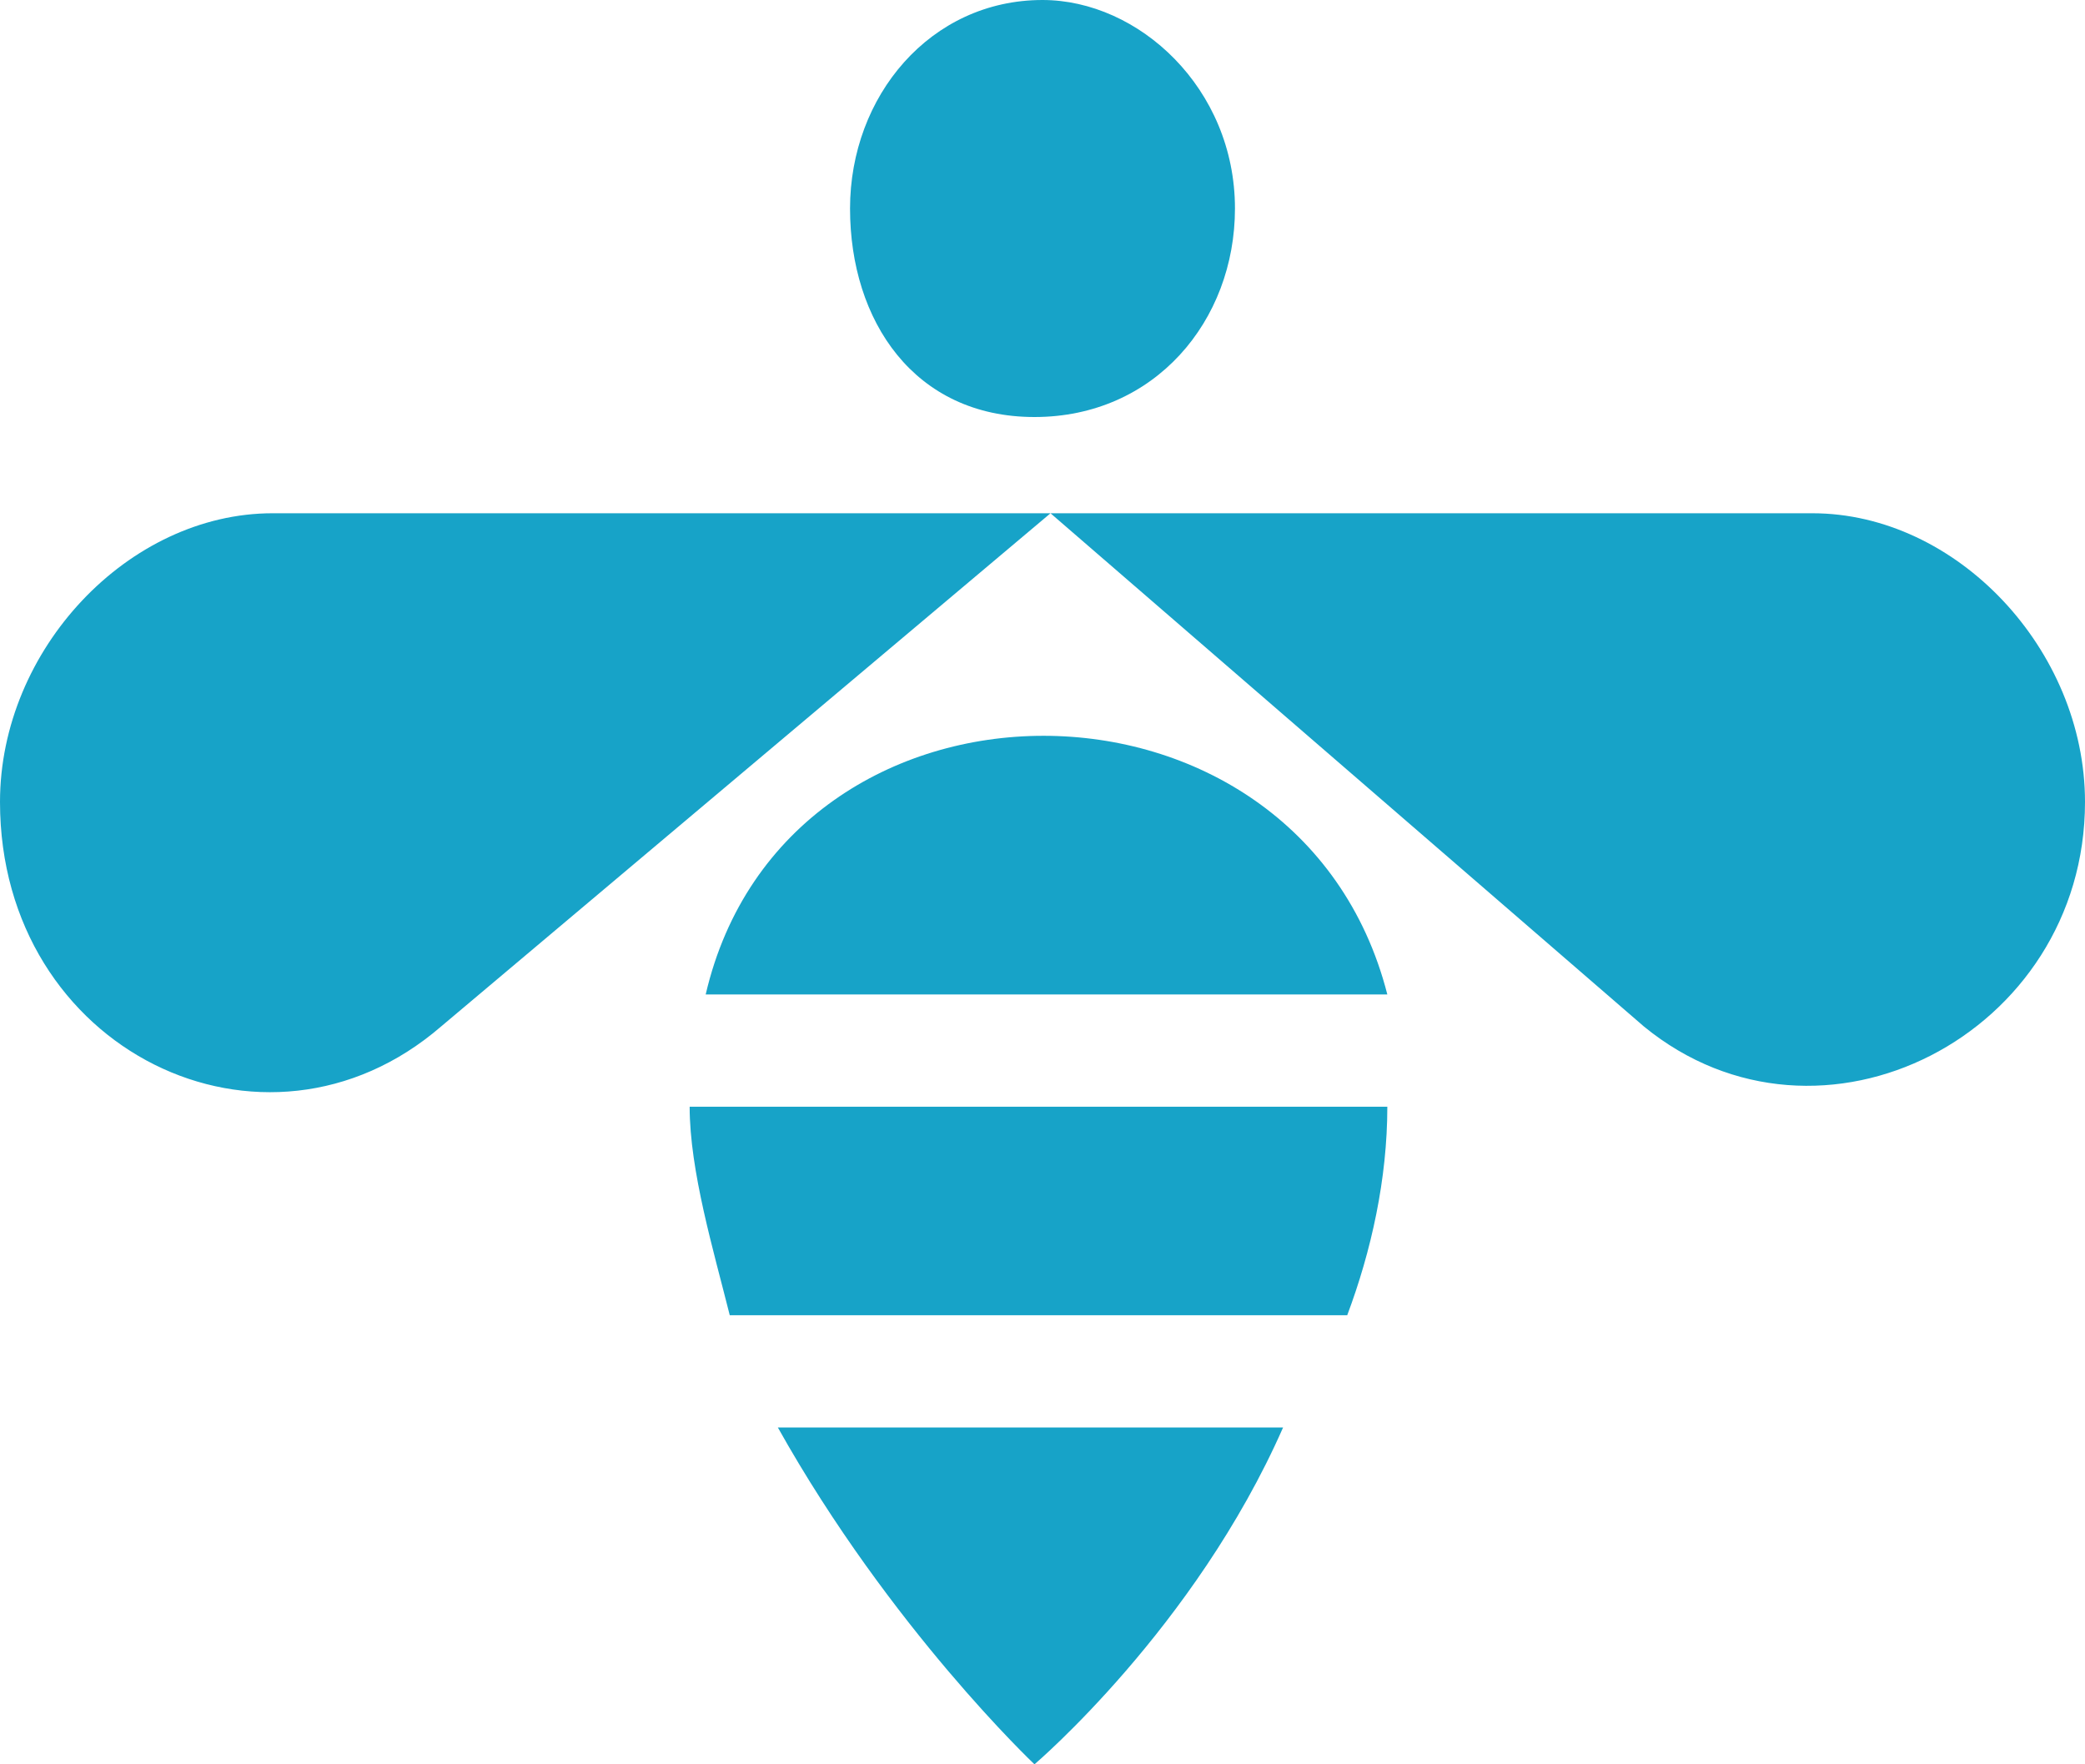<?xml version="1.0" encoding="utf-8"?>
<!-- Generator: Adobe Illustrator 23.0.0, SVG Export Plug-In . SVG Version: 6.00 Build 0)  -->

<svg version="1.1" id="Capa_1" xmlns="http://www.w3.org/2000/svg" xmlns:xlink="http://www.w3.org/1999/xlink" x="0px" y="0px"
	 viewBox="0 0 26 22" style="enable-background:new 0 0 26 22;" xml:space="preserve">

	 <style type="text/css">
		.st0{fill:#17A3C8;}
		@media (prefers-color-scheme: dark) {
	      .st0{fill:#FF6900 !important}
	    }
	</style>

<path class="st0" d="M15.4,2.6c0,1.4-1,2.6-2.5,2.6S10.6,4,10.6,2.6S11.6,0,13,0C14.2,0,15.4,1.1,15.4,2.6z M12.9,22c0,0,2-1.7,3.1-4.2H9.7
	C11.1,20.3,12.9,22,12.9,22z M8.8,12.4h8.5C16.2,8.1,9.8,8.1,8.8,12.4z M8.6,13.8c0,0.8,0.3,1.8,0.5,2.6h7.7
	c0.3-0.8,0.5-1.7,0.5-2.6C17.3,13.8,8.6,13.8,8.6,13.8z M20.5,12.8c2.2,1.8,5.5,0.1,5.5-2.8c0-1.9-1.6-3.6-3.4-3.6H3.4
	C1.6,6.4,0,8.1,0,10c0,3.1,3.3,4.7,5.5,2.8l7.6-6.4L20.5,12.8z"/>
</svg>
